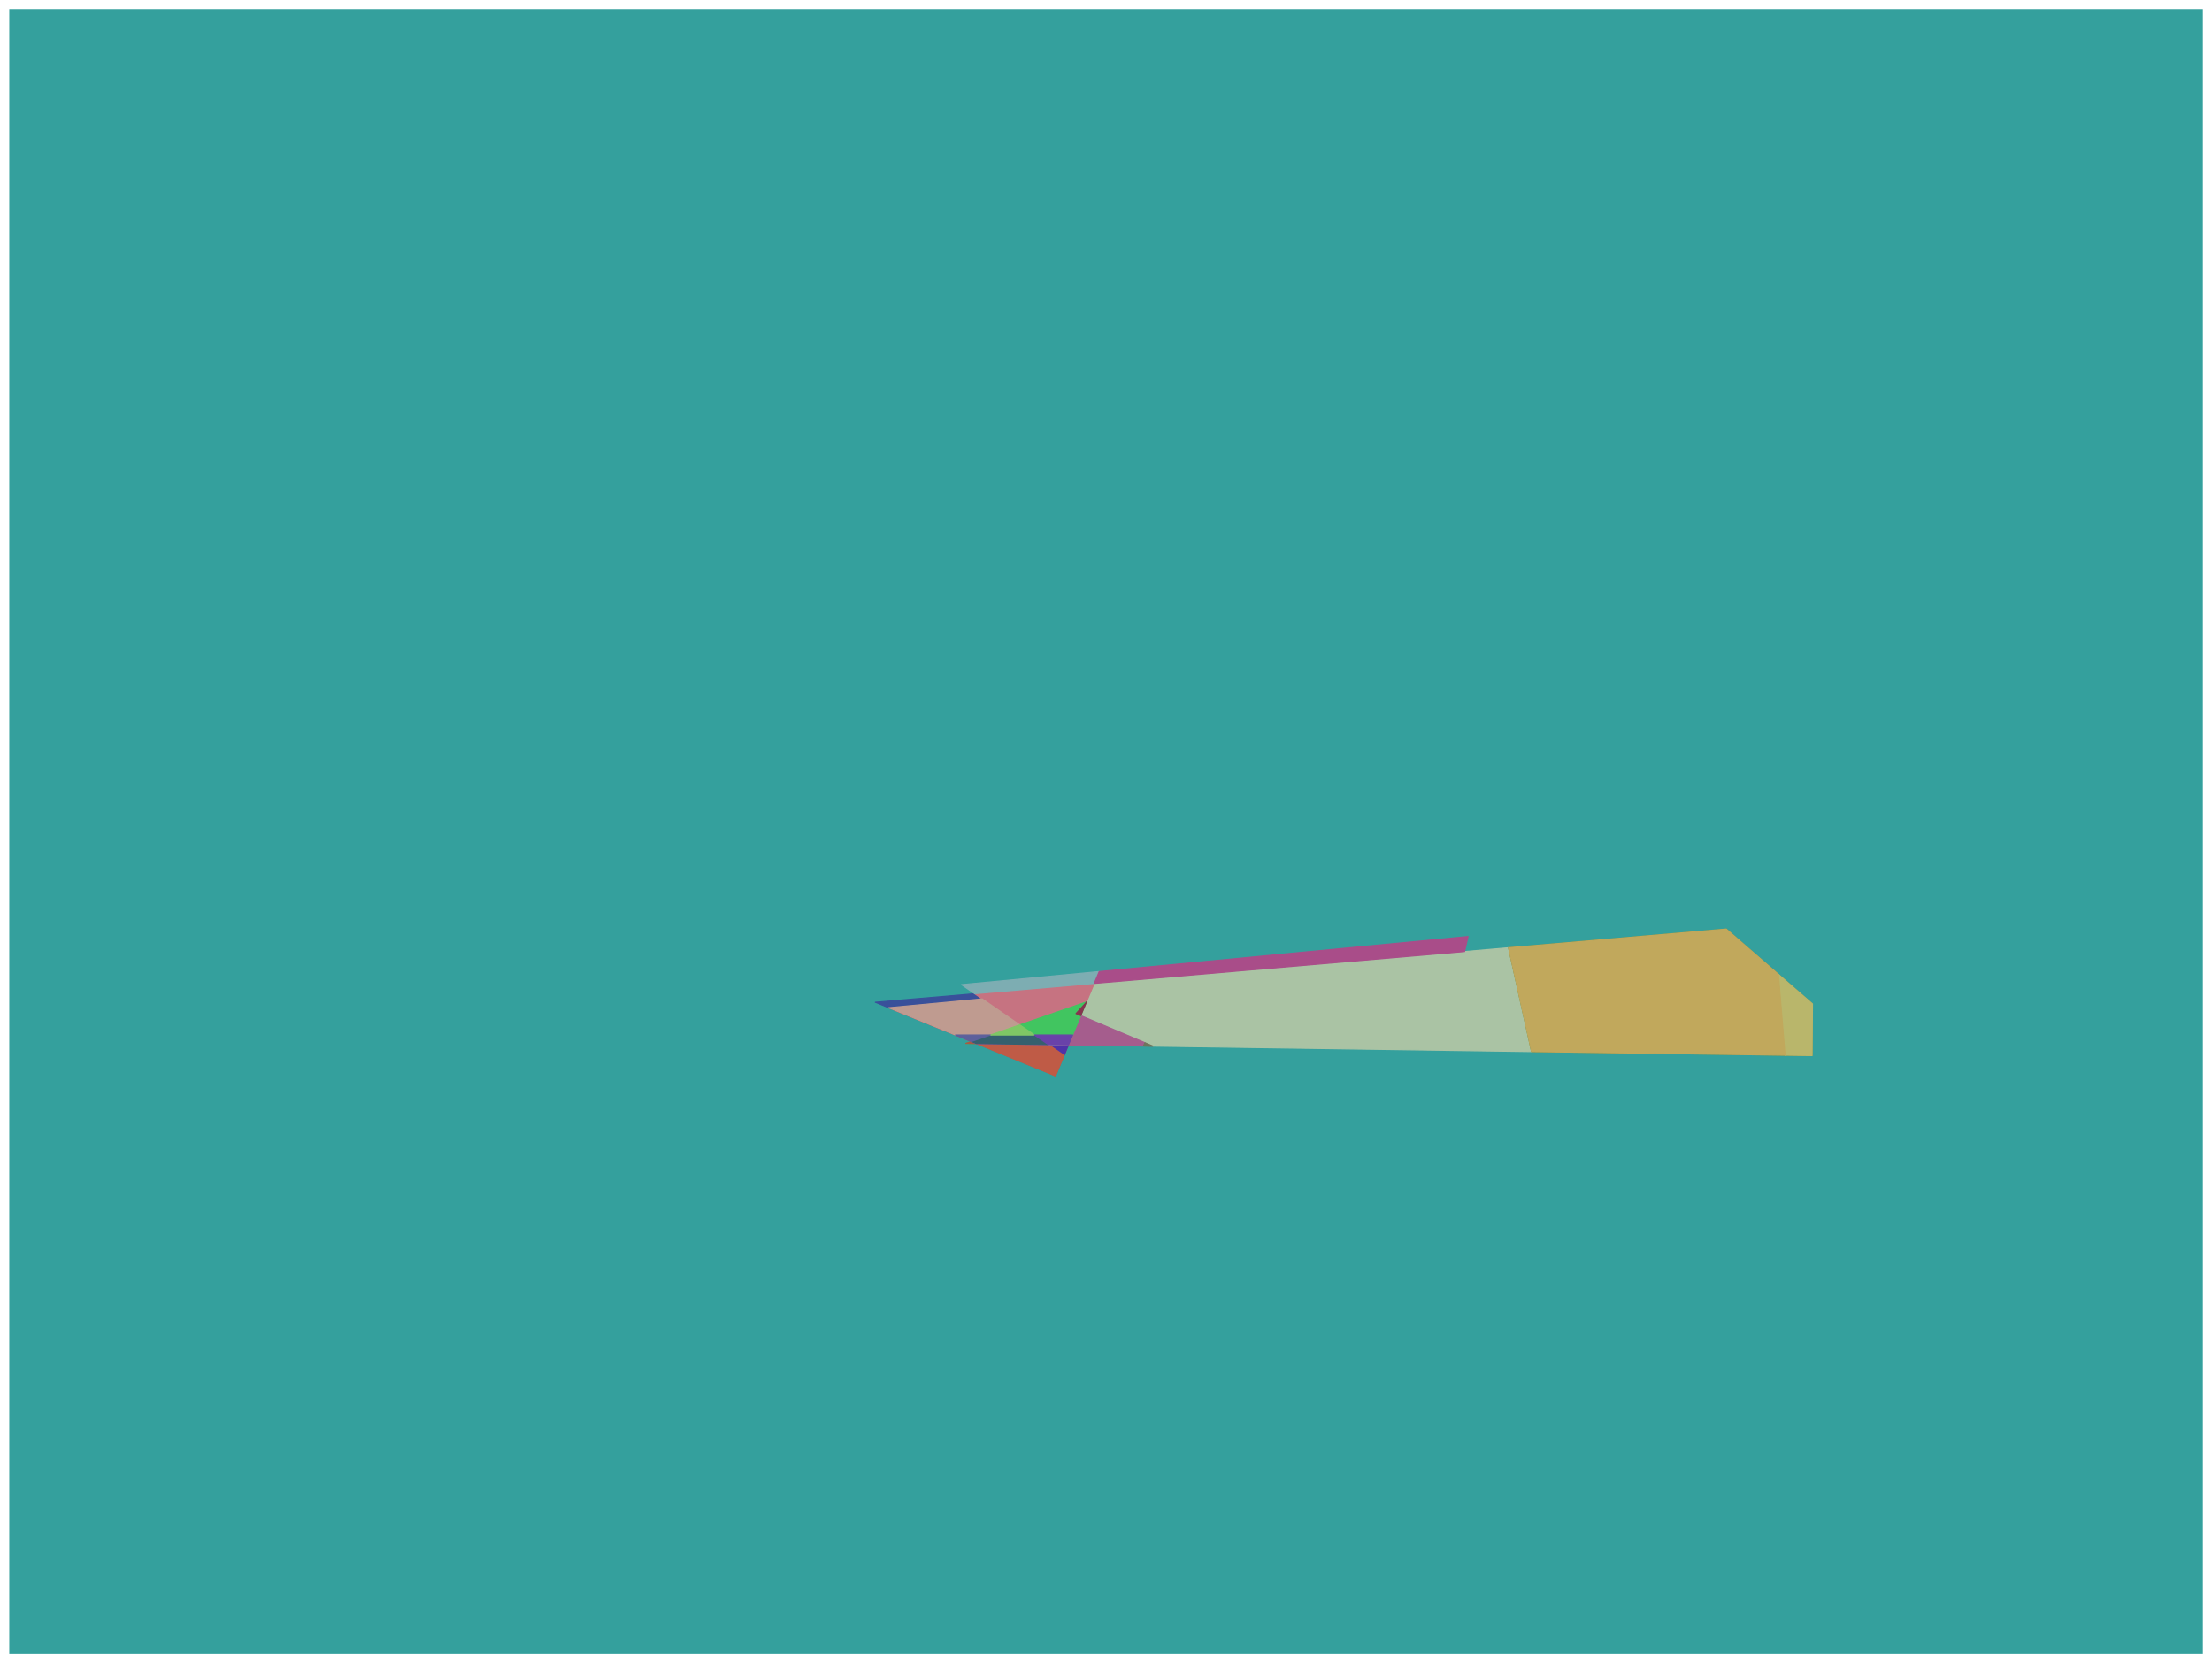 <?xml version="1.0" encoding="UTF-8"?>
<svg id="Layer_1" data-name="Layer 1" xmlns="http://www.w3.org/2000/svg" xmlns:xlink="http://www.w3.org/1999/xlink" viewBox="0 0 774.48 582.45">
  <defs>
    <style>
      .cls-1 {
        fill: #4f32a8;
      }

      .cls-1, .cls-2, .cls-3, .cls-4, .cls-5, .cls-6, .cls-7, .cls-8, .cls-9, .cls-10, .cls-11, .cls-12, .cls-13, .cls-14, .cls-15, .cls-16, .cls-17, .cls-18, .cls-19, .cls-20, .cls-21, .cls-22, .cls-23, .cls-24, .cls-25, .cls-26, .cls-27, .cls-28, .cls-29 {
        fill-rule: evenodd;
      }

      .cls-30 {
        stroke: #b348b8;
      }

      .cls-30, .cls-31, .cls-32, .cls-33, .cls-34, .cls-35, .cls-36, .cls-37, .cls-38, .cls-39, .cls-40, .cls-41, .cls-42, .cls-43, .cls-44, .cls-45, .cls-46, .cls-47, .cls-48, .cls-49, .cls-50, .cls-51, .cls-52, .cls-53, .cls-54, .cls-55, .cls-56, .cls-57, .cls-58, .cls-59 {
        fill: none;
      }

      .cls-30, .cls-31, .cls-32, .cls-33, .cls-34, .cls-35, .cls-36, .cls-37, .cls-38, .cls-40, .cls-41, .cls-42, .cls-43, .cls-44, .cls-45, .cls-46, .cls-47, .cls-48, .cls-49, .cls-50, .cls-51, .cls-52, .cls-53, .cls-54, .cls-55, .cls-56, .cls-57, .cls-58, .cls-59 {
        stroke-linecap: round;
        stroke-linejoin: round;
        stroke-width: .38px;
      }

      .cls-31 {
        stroke: #a94d89;
      }

      .cls-2 {
        fill: #aac3a4;
      }

      .cls-3 {
        fill: #7fc765;
      }

      .cls-4 {
        fill: #5c609c;
      }

      .cls-5 {
        fill: #b348b8;
      }

      .cls-6 {
        fill: #a25542;
      }

      .cls-32 {
        stroke: #a65b44;
      }

      .cls-33 {
        stroke: #6942a9;
      }

      .cls-34 {
        stroke: #35606e;
      }

      .cls-7 {
        fill: #c63a55;
      }

      .cls-35 {
        stroke: #c1a85c;
      }

      .cls-8 {
        fill: #6942a9;
      }

      .cls-36 {
        stroke: #c63a55;
      }

      .cls-37 {
        stroke: #39509a;
      }

      .cls-38 {
        stroke: #a55d8d;
      }

      .cls-9 {
        fill: #41c560;
      }

      .cls-10 {
        fill: #c16448;
      }

      .cls-40 {
        stroke: #c67381;
      }

      .cls-11 {
        fill: #c67381;
      }

      .cls-12 {
        fill: #70745c;
      }

      .cls-41 {
        stroke: #41c560;
      }

      .cls-42 {
        stroke: #7fc765;
      }

      .cls-43 {
        stroke: #b9b299;
      }

      .cls-44 {
        stroke: #a25542;
      }

      .cls-13 {
        fill: #7dadb2;
      }

      .cls-14 {
        fill: #6a8a45;
      }

      .cls-15 {
        fill: #b9b299;
      }

      .cls-16 {
        fill: #bf5b46;
      }

      .cls-17 {
        fill: #86344e;
      }

      .cls-18 {
        fill: #b9b66b;
      }

      .cls-19 {
        fill: #a55d8d;
      }

      .cls-45 {
        stroke: #5c609c;
      }

      .cls-46 {
        stroke: #bf9b90;
      }

      .cls-47 {
        stroke: #4f32a8;
      }

      .cls-20 {
        fill: #a65b44;
      }

      .cls-21 {
        fill: #39509a;
      }

      .cls-22 {
        fill: #35606e;
      }

      .cls-48 {
        stroke: #953e4c;
      }

      .cls-49 {
        stroke: #b9b66b;
      }

      .cls-23 {
        fill: #953e4c;
      }

      .cls-50 {
        stroke: #7dadb2;
      }

      .cls-24 {
        fill: #727463;
      }

      .cls-25 {
        fill: #35b753;
      }

      .cls-51 {
        stroke: #35b753;
      }

      .cls-52 {
        stroke: #86344e;
      }

      .cls-26 {
        fill: #bf9b90;
      }

      .cls-53 {
        stroke: #6a8a45;
      }

      .cls-54 {
        stroke: #bf5b46;
      }

      .cls-55 {
        stroke: #727463;
      }

      .cls-27 {
        fill: #c1a85c;
      }

      .cls-28 {
        fill: #34a09d;
      }

      .cls-56 {
        stroke: #70745c;
      }

      .cls-57 {
        stroke: #aac3a4;
      }

      .cls-58 {
        stroke: #c16448;
      }

      .cls-29 {
        fill: #a94d89;
      }

      .cls-60 {
        clip-path: url(#clippath);
      }

      .cls-59 {
        stroke: #34a09d;
      }
    </style>
    <clipPath id="clippath">
      <rect class="cls-39" x="3.24" y="3.19" width="768.05" height="576.08"/>
    </clipPath>
  </defs>
  <g class="cls-60">
    <polyline class="cls-28" points=".19 .19 774.29 .19 774.29 582.27 .19 582.27 .19 .19"/>
    <polyline class="cls-59" points=".19 .19 774.29 .19 774.29 582.27 .19 582.27 .19 .19"/>
  </g>
  <polyline class="cls-25" points="338.17 365.42 374.1 365.94 380.4 350.89 338.17 365.42"/>
  <polyline class="cls-51" points="338.17 365.42 374.1 365.94 380.4 350.89 338.17 365.42"/>
  <polyline class="cls-10" points="340.11 364.76 341.87 365.48 374.1 365.94 380.4 350.89 340.11 364.76"/>
  <polyline class="cls-58" points="340.11 364.76 341.87 365.48 374.1 365.94 380.4 350.89 340.11 364.76"/>
  <polyline class="cls-24" points="341.87 365.48 369.56 376.79 374.1 365.94 341.87 365.48"/>
  <polyline class="cls-55" points="341.87 365.48 369.56 376.79 374.1 365.94 341.87 365.48"/>
  <polyline class="cls-20" points="338.17 365.42 341.87 365.48 340.11 364.76 338.17 365.42"/>
  <polyline class="cls-32" points="338.17 365.42 341.87 365.48 340.11 364.76 338.17 365.42"/>
  <polyline class="cls-7" points="311.13 352.92 340.11 364.76 357.05 358.93 343.88 349.83 311.13 352.92"/>
  <polyline class="cls-36" points="311.13 352.92 340.11 364.76 357.05 358.93 343.88 349.83 311.13 352.92"/>
  <polyline class="cls-1" points="367.07 365.84 372.56 369.63 374.1 365.94 367.07 365.84"/>
  <polyline class="cls-47" points="367.07 365.84 372.56 369.63 374.1 365.94 367.07 365.84"/>
  <polyline class="cls-16" points="341.87 365.48 369.56 376.79 372.56 369.63 367.07 365.84 341.87 365.48"/>
  <polyline class="cls-54" points="341.87 365.48 369.56 376.79 372.56 369.63 367.07 365.84 341.87 365.48"/>
  <polyline class="cls-15" points="357.05 358.93 367.07 365.84 374.1 365.94 380.4 350.89 357.05 358.93"/>
  <polyline class="cls-43" points="357.05 358.93 367.07 365.84 374.1 365.94 380.4 350.89 357.05 358.93"/>
  <polyline class="cls-5" points="340.11 364.76 341.87 365.48 367.07 365.84 357.05 358.93 340.11 364.76"/>
  <polyline class="cls-30" points="340.11 364.76 341.87 365.48 367.07 365.84 357.05 358.93 340.11 364.76"/>
  <polyline class="cls-6" points="374.1 365.94 403.68 366.37 378.4 355.69 374.1 365.94"/>
  <polyline class="cls-44" points="374.1 365.94 403.68 366.37 378.4 355.69 374.1 365.94"/>
  <polyline class="cls-2" points="378.4 355.69 403.68 366.37 536.24 368.29 528.19 331.92 383.12 344.41 380.4 350.89 378.4 355.69"/>
  <polyline class="cls-57" points="378.4 355.69 403.68 366.37 536.24 368.29 528.19 331.92 383.12 344.41 380.4 350.89 378.4 355.69"/>
  <polyline class="cls-21" points="306.46 351.01 311.13 352.92 343.88 349.83 341.25 348.02 306.46 351.01"/>
  <polyline class="cls-37" points="306.46 351.01 311.13 352.92 343.88 349.83 341.25 348.02 306.46 351.01"/>
  <polyline class="cls-11" points="341.25 348.02 343.88 349.83 357.05 358.93 380.4 350.89 383.12 344.41 341.25 348.02"/>
  <polyline class="cls-40" points="341.25 348.02 343.88 349.83 357.05 358.93 380.4 350.89 383.12 344.41 341.25 348.02"/>
  <polyline class="cls-19" points="374.1 365.94 400.32 366.32 400.89 365.19 378.4 355.69 374.1 365.94"/>
  <polyline class="cls-38" points="374.1 365.94 400.32 366.32 400.89 365.19 378.4 355.69 374.1 365.94"/>
  <polyline class="cls-12" points="400.32 366.32 403.68 366.37 400.89 365.19 400.32 366.32"/>
  <polyline class="cls-56" points="400.32 366.32 403.68 366.37 400.89 365.19 400.32 366.32"/>
  <polyline class="cls-22" points="340.11 364.76 341.87 365.48 367.07 365.84 362.21 362.49 346.71 362.49 340.11 364.76"/>
  <polyline class="cls-34" points="340.11 364.76 341.87 365.48 367.07 365.84 362.21 362.49 346.71 362.49 340.11 364.76"/>
  <polyline class="cls-9" points="357.05 358.93 362.21 362.49 375.55 362.49 378.4 355.69 380.4 350.89 357.05 358.93"/>
  <polyline class="cls-41" points="357.05 358.93 362.21 362.49 375.55 362.49 378.4 355.69 380.4 350.89 357.05 358.93"/>
  <polyline class="cls-26" points="311.13 352.92 334.54 362.49 346.71 362.49 357.05 358.93 343.88 349.83 311.13 352.92"/>
  <polyline class="cls-46" points="311.13 352.92 334.54 362.49 346.71 362.49 357.05 358.93 343.88 349.83 311.13 352.92"/>
  <polyline class="cls-3" points="346.71 362.49 362.21 362.49 357.05 358.93 346.71 362.49"/>
  <polyline class="cls-42" points="346.71 362.49 362.21 362.49 357.05 358.93 346.71 362.49"/>
  <polyline class="cls-4" points="334.54 362.49 340.11 364.76 346.71 362.49 334.54 362.49"/>
  <polyline class="cls-45" points="334.54 362.49 340.11 364.76 346.71 362.49 334.54 362.49"/>
  <polyline class="cls-8" points="362.21 362.49 367.07 365.84 374.1 365.94 375.55 362.49 362.21 362.49"/>
  <polyline class="cls-33" points="362.21 362.49 367.07 365.84 374.1 365.94 375.55 362.49 362.21 362.49"/>
  <polyline class="cls-14" points="528.19 331.92 536.24 368.29 634.47 369.7 634.6 351.58 604.4 325.36 528.19 331.92"/>
  <polyline class="cls-53" points="528.19 331.92 536.24 368.29 634.47 369.7 634.6 351.58 604.4 325.36 528.19 331.92"/>
  <polyline class="cls-23" points="380.36 351 380.48 350.87 380.4 350.89 380.36 351"/>
  <polyline class="cls-48" points="380.36 351 380.48 350.87 380.4 350.89 380.36 351"/>
  <polyline class="cls-17" points="376.74 354.98 378.4 355.69 380.36 351 376.74 354.98"/>
  <polyline class="cls-52" points="376.74 354.98 378.4 355.69 380.36 351 376.74 354.98"/>
  <polyline class="cls-13" points="336.64 344.84 341.25 348.02 383.12 344.41 384.86 340.26 336.64 344.84"/>
  <polyline class="cls-50" points="336.64 344.84 341.25 348.02 383.12 344.41 384.86 340.26 336.64 344.84"/>
  <polyline class="cls-29" points="383.12 344.41 512.78 333.25 514.01 327.98 384.86 340.26 383.12 344.41"/>
  <polyline class="cls-31" points="383.12 344.41 512.78 333.25 514.01 327.98 384.86 340.26 383.12 344.41"/>
  <polyline class="cls-18" points="622.68 341.23 625 369.57 634.47 369.7 634.6 351.58 622.68 341.23"/>
  <polyline class="cls-49" points="622.68 341.23 625 369.57 634.47 369.7 634.6 351.58 622.68 341.23"/>
  <polyline class="cls-27" points="528.19 331.92 536.24 368.29 625 369.57 622.68 341.23 604.4 325.36 528.19 331.92"/>
  <polyline class="cls-35" points="528.19 331.92 536.24 368.29 625 369.57 622.68 341.23 604.4 325.36 528.19 331.92"/>
</svg>